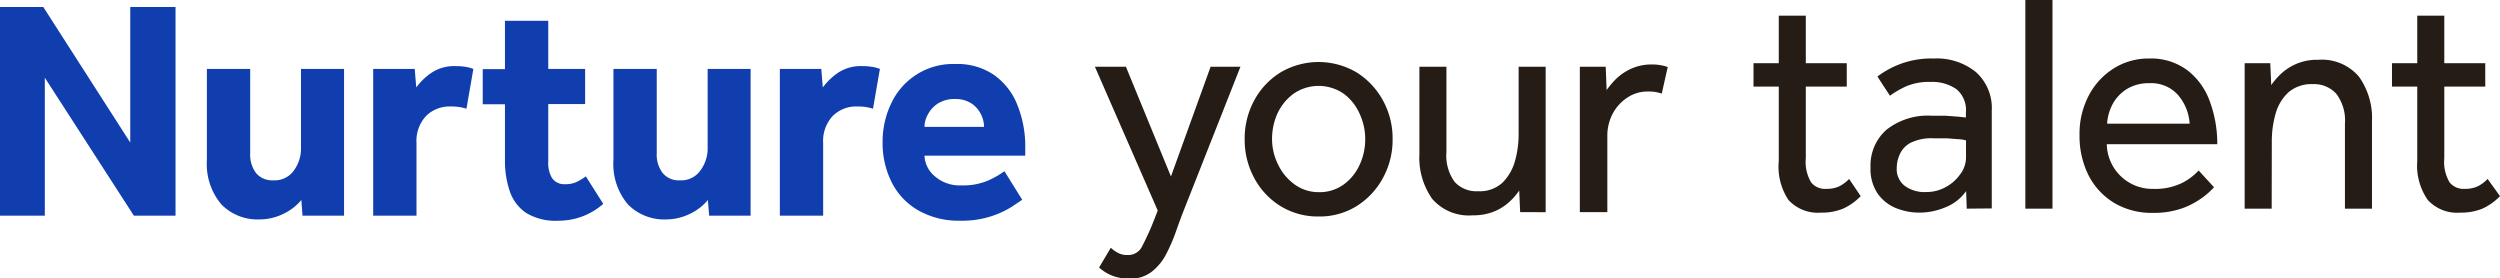 <svg xmlns="http://www.w3.org/2000/svg" viewBox="0 0 213.63 23.79"><defs><style>.cls-1{fill:#103eaf;}.cls-2{fill:#241c15;}</style></defs><g id="Layer_2" data-name="Layer 2"><g id="Layer_1-2" data-name="Layer 1"><path class="cls-1" d="M0,18.43V.6H3.7l7.43,11.58V.6H15V18.43H11.44L3.83,6.64V18.43Z"/><path class="cls-1" d="M17.68,13.67V5.89h3.7v7.22a2.61,2.61,0,0,0,.5,1.68,1.81,1.81,0,0,0,1.48.62,2,2,0,0,0,1.75-.84,3.15,3.15,0,0,0,.61-1.91V5.89H29.4V18.43H25.85l-.1-1.34a4.48,4.48,0,0,1-1.55,1.19,4.64,4.64,0,0,1-2,.47,4.33,4.33,0,0,1-3.28-1.28A5.34,5.34,0,0,1,17.68,13.67Z"/><path class="cls-1" d="M31.89,18.43V5.89h3.55l.13,1.58a5.34,5.34,0,0,1,1.27-1.23,3.49,3.49,0,0,1,2.09-.59,5,5,0,0,1,.84.06,3.25,3.25,0,0,1,.68.18l-.59,3.4a4.13,4.13,0,0,0-1.34-.19,2.84,2.84,0,0,0-2.12.82,3.13,3.13,0,0,0-.81,2.31v6.2Z"/><path class="cls-1" d="M43.15,13.65V8.91h-1.9v-3h1.9V1.78h3.7V5.89H50v3H46.85v4.95a2.44,2.44,0,0,0,.34,1.4,1.27,1.27,0,0,0,1.1.5,2.24,2.24,0,0,0,1-.2,4.94,4.94,0,0,0,.77-.47l1.49,2.35a5.76,5.76,0,0,1-3.8,1.44A4.89,4.89,0,0,1,45,18.22a3.63,3.63,0,0,1-1.43-1.85A8.05,8.05,0,0,1,43.15,13.65Z"/><path class="cls-1" d="M52.42,13.67V5.89h3.7v7.22a2.55,2.55,0,0,0,.51,1.68,1.78,1.78,0,0,0,1.47.62,2,2,0,0,0,1.75-.84,3.16,3.16,0,0,0,.62-1.91V5.89h3.67V18.43H60.6l-.11-1.34a4.48,4.48,0,0,1-1.55,1.19,4.6,4.6,0,0,1-2,.47,4.35,4.35,0,0,1-3.28-1.28A5.34,5.34,0,0,1,52.42,13.67Z"/><path class="cls-1" d="M66.64,18.43V5.89h3.54l.13,1.58a5.54,5.54,0,0,1,1.27-1.23,3.5,3.5,0,0,1,2.1-.59,5,5,0,0,1,.83.06,3.25,3.25,0,0,1,.68.18l-.59,3.4a4.1,4.1,0,0,0-1.33-.19,2.81,2.81,0,0,0-2.12.82,3.13,3.13,0,0,0-.81,2.31v6.2Z"/><path class="cls-1" d="M85.83,14.63l1.52,2.44-.91.61a7.93,7.93,0,0,1-1.74.8,8.12,8.12,0,0,1-2.65.38A7,7,0,0,1,78.51,18a5.71,5.71,0,0,1-2.29-2.38,7.43,7.43,0,0,1-.8-3.5,7.51,7.51,0,0,1,.74-3.29,5.82,5.82,0,0,1,5.48-3.36,5.54,5.54,0,0,1,3.28.92,5.66,5.66,0,0,1,2,2.54,9.44,9.44,0,0,1,.69,3.73v.64H79a2.41,2.41,0,0,0,.88,1.76,3.22,3.22,0,0,0,2.28.78,5.39,5.39,0,0,0,2.34-.44A7.65,7.65,0,0,0,85.83,14.63ZM79,10.84h5.09a2.4,2.4,0,0,0-.27-1.08A2.35,2.35,0,0,0,83,8.83a2.53,2.53,0,0,0-1.4-.37,2.66,2.66,0,0,0-1.43.37,2.49,2.49,0,0,0-.87.93A2.21,2.21,0,0,0,79,10.84Z"/><path class="cls-2" d="M93.92,22.86l1-1.69a2.62,2.62,0,0,0,.6.43,1.58,1.58,0,0,0,.82.19A1.31,1.31,0,0,0,97.62,21a22.22,22.22,0,0,0,1-2.21l.31-.8L93.56,5.7h2.65l3.85,9.38,3.39-9.38H106l-4.78,12.11c-.22.55-.45,1.17-.69,1.85a14.57,14.57,0,0,1-.85,2,4.57,4.57,0,0,1-1.25,1.55,2.92,2.92,0,0,1-1.88.6A4,4,0,0,1,95,23.54,3.74,3.74,0,0,1,93.92,22.86Z"/><path class="cls-2" d="M112.68,18.5a6.09,6.09,0,0,1-3.26-.89,6.29,6.29,0,0,1-2.25-2.41,6.86,6.86,0,0,1-.81-3.3,6.82,6.82,0,0,1,.81-3.31,6.33,6.33,0,0,1,2.25-2.4,6.4,6.4,0,0,1,6.51,0,6.49,6.49,0,0,1,2.25,2.4A6.71,6.71,0,0,1,119,11.9a6.76,6.76,0,0,1-.82,3.3,6.44,6.44,0,0,1-2.25,2.41A6,6,0,0,1,112.68,18.5Zm0-2.08a3.5,3.5,0,0,0,2.15-.66,4.27,4.27,0,0,0,1.36-1.69,5.14,5.14,0,0,0,.47-2.17,5.07,5.07,0,0,0-.47-2.16A4.26,4.26,0,0,0,114.81,8a3.77,3.77,0,0,0-4.26,0,4.34,4.34,0,0,0-1.38,1.68,5.24,5.24,0,0,0-.47,2.18,4.87,4.87,0,0,0,.49,2.15,4.47,4.47,0,0,0,1.37,1.7A3.46,3.46,0,0,0,112.68,16.42Z"/><path class="cls-2" d="M121.29,13.16V5.7h2.31V13a3.82,3.82,0,0,0,.7,2.54,2.51,2.51,0,0,0,2,.8,2.86,2.86,0,0,0,2.08-.72,4.19,4.19,0,0,0,1.07-1.83,8.49,8.49,0,0,0,.32-2.32V5.7h2.31V17.37c0,.25,0,.51,0,.76H129.9l-.08-1.85a5.25,5.25,0,0,1-.8.93,4.36,4.36,0,0,1-1.29.84,4.72,4.72,0,0,1-1.89.35A4.13,4.13,0,0,1,122.39,17,6.11,6.11,0,0,1,121.29,13.16Z"/><path class="cls-2" d="M137.35,18.13H135V6.48c0-.17,0-.42,0-.78h2.21l.08,2a7.11,7.11,0,0,1,.78-.93,4.59,4.59,0,0,1,1.28-.88,4.18,4.18,0,0,1,1.85-.38,3.8,3.8,0,0,1,.7.06,2.87,2.87,0,0,1,.61.16L142,8a3.29,3.29,0,0,0-1.18-.18,3.08,3.08,0,0,0-1.76.52,3.75,3.75,0,0,0-1.25,1.37,4,4,0,0,0-.46,1.9Z"/><path class="cls-2" d="M152,13.76V7.4h-2.16v-2H152V1.34h2.31V5.4h3.5v2h-3.5v6.12a3.42,3.42,0,0,0,.45,2.06,1.53,1.53,0,0,0,1.28.56,2.62,2.62,0,0,0,1.11-.21,3,3,0,0,0,.86-.64L159,16.76a4.89,4.89,0,0,1-1.53,1.08,4.76,4.76,0,0,1-1.86.33,3.41,3.41,0,0,1-2.78-1.08A5.13,5.13,0,0,1,152,13.76Z"/><path class="cls-2" d="M168.06,17.83l-.05-1.5a3.93,3.93,0,0,1-1.76,1.38,5.77,5.77,0,0,1-2.25.46,5.34,5.34,0,0,1-1.94-.37,3.55,3.55,0,0,1-1.59-1.23,3.75,3.75,0,0,1-.63-2.27,4.06,4.06,0,0,1,1.36-3.21,5.69,5.69,0,0,1,3.88-1.2c.38,0,.77,0,1.17,0l1.09.08.65.07V9.62a2.32,2.32,0,0,0-.81-2A3.63,3.63,0,0,0,165,7a5,5,0,0,0-2.15.39,8.17,8.17,0,0,0-1.35.79l-1.07-1.64a7.72,7.72,0,0,1,1.77-1A7.54,7.54,0,0,1,165.24,5a5.31,5.31,0,0,1,3.62,1.17,4.13,4.13,0,0,1,1.34,3.3v7.7c0,.17,0,.39,0,.64ZM168,13.36V12a2.49,2.49,0,0,0-.59-.1l-1.05-.08c-.38,0-.75,0-1.11,0a4,4,0,0,0-2,.39,2.06,2.06,0,0,0-.92,1,2.8,2.8,0,0,0-.25,1.14,1.81,1.81,0,0,0,.67,1.52,2.85,2.85,0,0,0,1.85.54,3.38,3.38,0,0,0,1.66-.42,3.56,3.56,0,0,0,1.23-1.08A2.4,2.4,0,0,0,168,13.36Z"/><path class="cls-2" d="M173.07,17.83V0h2.32V17.83Z"/><path class="cls-2" d="M187.88,14.57,189.19,16a6.06,6.06,0,0,1-.93.84,6.78,6.78,0,0,1-1.73.94,7.29,7.29,0,0,1-2.59.41,6.26,6.26,0,0,1-3.26-.84,5.87,5.87,0,0,1-2.2-2.35,7.51,7.51,0,0,1-.78-3.49,7,7,0,0,1,.76-3.29,6,6,0,0,1,2.11-2.34A5.56,5.56,0,0,1,183.66,5,5.16,5.16,0,0,1,187,6.07a5.86,5.86,0,0,1,1.87,2.7,10.34,10.34,0,0,1,.6,3.55h-9.44A3.89,3.89,0,0,0,184,16.14a5.22,5.22,0,0,0,2.51-.53A5,5,0,0,0,187.88,14.57Zm-7.82-4h7.05a4.15,4.15,0,0,0-1-2.46,3.07,3.07,0,0,0-2.47-1,3.54,3.54,0,0,0-1.9.5,3.45,3.45,0,0,0-1.22,1.3A4.12,4.12,0,0,0,180.06,10.53Z"/><path class="cls-2" d="M194.12,17.83h-2.31V6.19c0-.17,0-.43,0-.79H194l.08,1.87a6.65,6.65,0,0,1,.82-.95,4.65,4.65,0,0,1,1.3-.85,4.49,4.49,0,0,1,1.89-.36,4.16,4.16,0,0,1,3.47,1.42,6.07,6.07,0,0,1,1.13,3.84v7.46h-2.31V10.56A3.76,3.76,0,0,0,199.63,8a2.56,2.56,0,0,0-2-.81,3,3,0,0,0-2.09.71,3.92,3.92,0,0,0-1.09,1.83,8.55,8.55,0,0,0-.32,2.32Z"/><path class="cls-2" d="M206.56,13.76V7.4H204.4v-2h2.16V1.34h2.31V5.4h3.5v2h-3.5v6.12a3.42,3.42,0,0,0,.45,2.06,1.53,1.53,0,0,0,1.27.56,2.63,2.63,0,0,0,1.12-.21,3,3,0,0,0,.86-.64l1.06,1.47a4.89,4.89,0,0,1-1.53,1.08,4.84,4.84,0,0,1-1.87.33,3.4,3.4,0,0,1-2.77-1.08A5.13,5.13,0,0,1,206.56,13.76Z"/></g></g></svg>